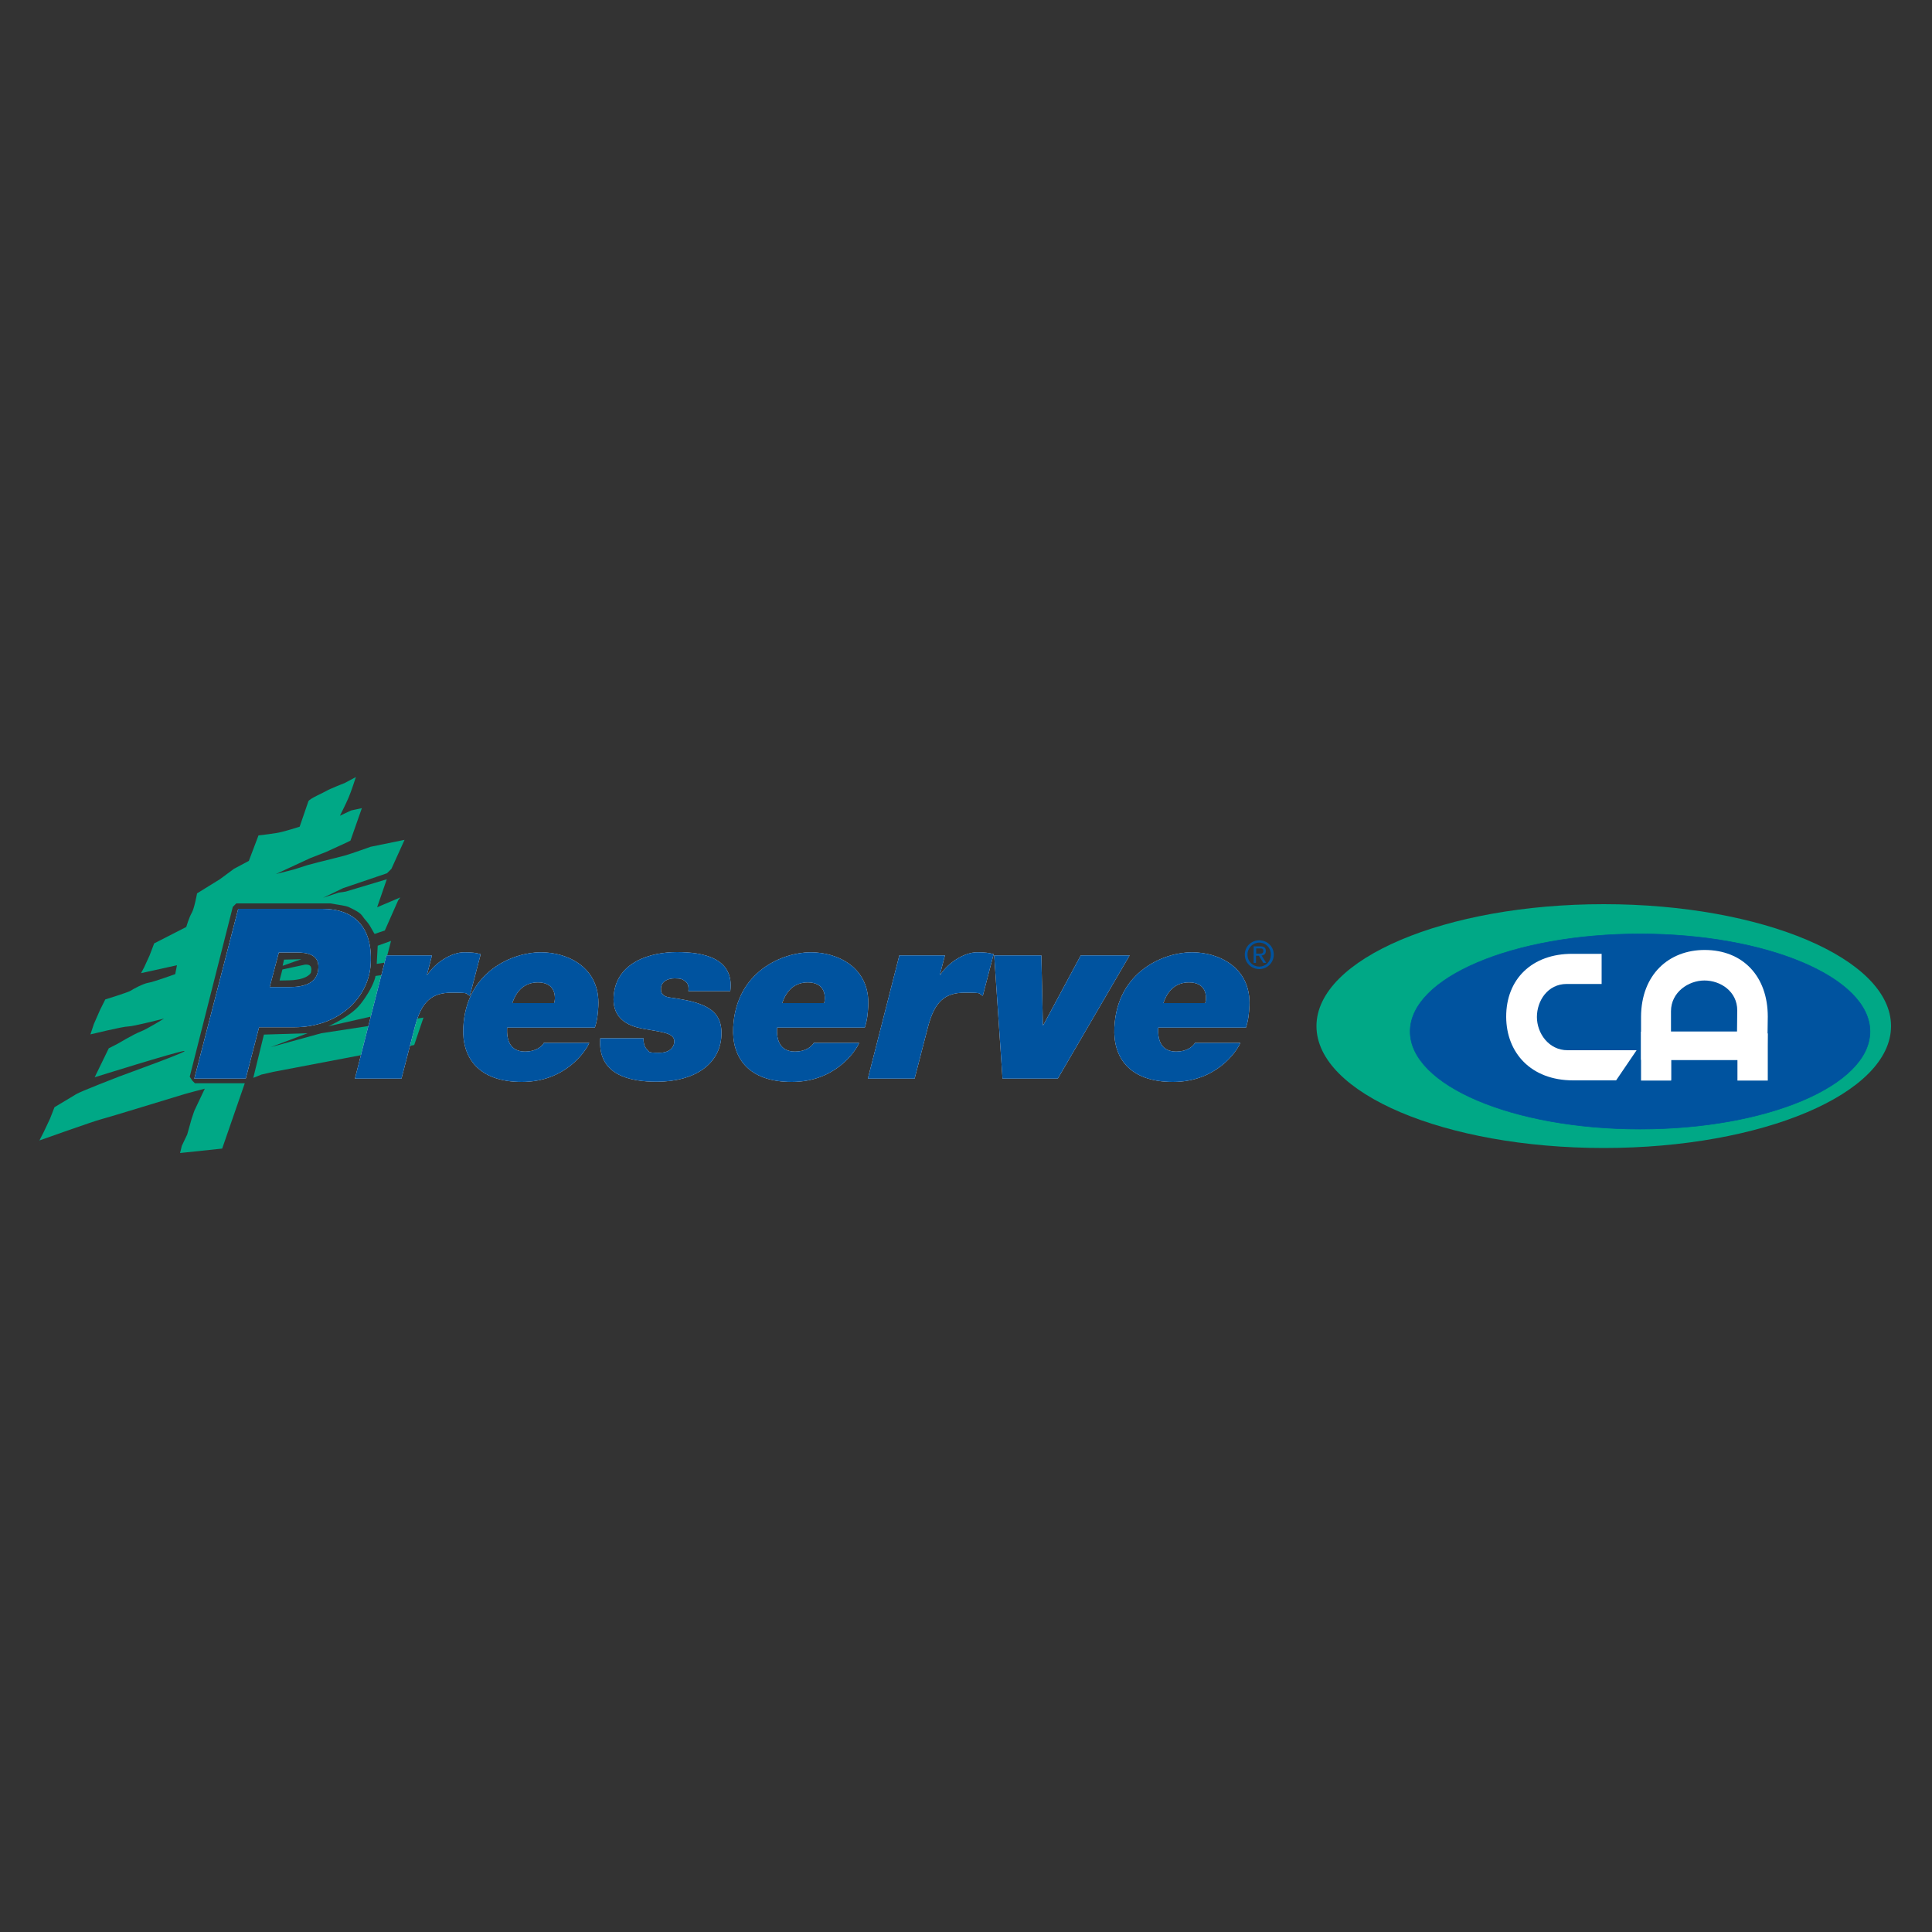 <?xml version="1.0" encoding="UTF-8"?>
<svg xmlns="http://www.w3.org/2000/svg" xmlns:xlink="http://www.w3.org/1999/xlink" version="1.1" viewBox="0 0 1000 1000">
  <rect x="0" y="0" width="1000" height="1000" fill="#333333" stroke="none"/>
  <defs>
    <style>
      .cls-1, .cls-2 {
        fill: none;
      }

      .cls-3, .cls-4 {
        fill: #00539f;
      }

      .cls-5, .cls-6 {
        fill: #fff;
      }

      .cls-5, .cls-4, .cls-7 {
        fill-rule: evenodd;
      }

      .cls-2 {
        stroke: #00539f;
        stroke-miterlimit: 3.9;
        stroke-width: .3px;
      }

      .cls-8, .cls-7 {
        fill: #00a886;
      }

      .cls-9 {
        clip-path: url(#clippath);
      }
    </style>
    <clipPath id="clippath">
      <rect class="cls-1" x="20.5" y="402.2" width="958.3" height="194.6"></rect>
    </clipPath>
  </defs>
  <g>
    <g id="Layer_1">
      <g class="cls-9">
        <path class="cls-8" d="M681.4,531.1c0-34.8,66.6-63.1,148.7-63.1s148.7,28.2,148.7,63.1-66.6,63.1-148.7,63.1-148.7-28.2-148.7-63.1"></path>
        <path class="cls-3" d="M729.9,533.9c0-27.9,53.3-50.5,119-50.5s119,22.6,119,50.5-53.3,50.5-119,50.5-119-22.6-119-50.5"></path>
        <path class="cls-2" d="M729.9,533.9c0-27.9,53.3-50.5,119-50.5s119,22.6,119,50.5-53.3,50.5-119,50.5-119-22.6-119-50.5Z"></path>
        <path class="cls-6" d="M829,509.5v-15.8h-15.1c-20.9-.1-34.4,13.1-34.3,32.7.1,18.4,12.7,32.8,34.7,32.8h22.2l10.6-15.6h-35.7c-9.8,0-15.9-8.8-15.9-17.2,0-8.4,5.6-17.1,15.4-17.1h18.1Z"></path>
        <rect class="cls-6" x="849.4" y="534" width="15.6" height="25.3"></rect>
        <rect class="cls-6" x="899.3" y="534.9" width="15.7" height="24.4"></rect>
        <path class="cls-6" d="M899.1,541.3h15.7c0,0,.2-15.1.2-15.1,0-21-13-34.5-32.7-34.5-18.4,0-32.8,12.6-32.9,34.6v22.2c0,0,15.5,10.4,15.5,10.4v-35.5c0-9.8,9-15.9,17.3-15.9,8.4,0,17,5.7,17,15.5l-.2,18.2Z"></path>
        <rect class="cls-6" x="849.6" y="533.9" width="64.9" height="14.8"></rect>
        <path class="cls-8" d="M169.9,531.2s11.6-5,16.7-11.5c6.7-8.6,7.9-14.5,7.7-14.5-.5,0,6.5-1.1,6.2-.2-.3.7-7.3,20.9-7.3,20.9l-23.3,5.3Z"></path>
        <polygon class="cls-7" points="136.6 535.5 131.1 557.9 135.3 556.2 141.4 554.8 214.4 540.9 219.2 526.7 166.3 534.8 140.1 542 159.2 534.8 136.6 535.5"></polygon>
        <polygon class="cls-8" points="202.4 487 195.5 489.5 195 498.9 199.5 498.2 202.4 487"></polygon>
        <path class="cls-8" d="M146.2,501.7l-1.5,5.8s4.4,0,7.2-.2c2.3-.3,4.2-.5,6.6-1.7,1.3-.7,2.4-1.6,2.5-2.5.1-1.3.3-1.3,0-2.3-.3-1.9-3.2-1.5-3.2-1.5l-11.6,2.5Z"></path>
        <polygon class="cls-8" points="147 496.7 146.3 499.9 151.9 497.9 156 496.5 147 496.7"></polygon>
        <path class="cls-7" d="M175.9,422.3s3.1-6.1,4.5-9.4c1.4-3.2,3.8-10.7,3.8-10.7l-5.6,3s-8.1,3.2-9.5,4.1c-1.4.9-9.1,4.1-9.5,5.5-.5,1.4-4.5,13.1-4.5,13.1,0,0-9,2.9-12.2,3.3-3.2.5-8.7,1.2-9.1,1.2,0,0-5,13.2-5,13.2l-7.7,4.1-7.3,5.4-11.8,7.3s-1.4,7.7-2.7,10c-1.4,2.3-2.9,7.4-2.9,7.4l-16.6,8.5-2.4,6.3-2.8,6.1-1.6,3,18.6-4.1-.9,4.6s-11.3,4.1-14,4.5c-2.8.5-7.7,3.2-9.1,4.1-1.4.9-13.1,4.5-13.1,4.5l-2.7,5.4-3.2,7.3-1.8,5.4s16.8-4.1,19.5-4.1,18.6-4.1,18.6-4.1c0,0-8.6,5.4-12.3,6.8-3.6,1.4-11.8,6.3-11.8,6.3l-4.5,2.3-7.3,15s42.1-13.2,46.2-13.6c4.1-.4-31.2,12.3-33.5,13.2-2.3.9-19.9,7.7-22.2,9.1-2.3,1.4-11.3,6.8-11.3,6.8l-2.3,5.9-3.2,6.8-2.3,4.5s28.1-10,31.7-10.9c3.6-.9,40.7-12.3,42.1-12.7,1.4-.5,11.8-3.2,11.8-3.2l-5.4,11.4-1.4,4.1-2.3,8.2-2.8,5.9-.9,3.7,21.8-2.3,11.7-33.8h-25.8l-1.4-1.4-1.3-2,22.3-87.9,1.8-1.8s47.8,0,48.7,0c4.8.8,8.2,1.3,9.3,1.8,1.4.7,5.8,2.6,7.1,4.5.5.8,1.9,2.5,2.7,3.4,1,1.2,1.7,2.4,2.5,3.9.5,1,1.3,2.2,1.3,2.2l5.3-1.8,6.9-15.6,1.1-1.5-12,5.1,5-14.5-21.3,6.4-3.6.5-8.1,2.7,10.4-5,22.7-7.7,2.3-2.3,6.8-15-17.6,3.6s-10,3.6-13.2,4.5c-3.2.9-12.7,3.2-12.7,3.2l-6.8,1.8-7.2,2.3-9.1,2.3,17.7-8.2,8.2-3.2,10.9-5,1.8-.9,5.9-16.8-5.6,1.2-5.7,2.7Z"></path>
        <path class="cls-5" d="M100.6,558.3h26.6l6.9-26.6h18.2c23.1,0,38.7-15.3,39.6-33,1-19.4-9-28.3-25.1-28.3h-43.5l-22.7,87.8ZM144.3,493h9.2c5.6,0,11.6,1.1,11.3,7.9-.3,5.9-4.1,10-14.9,10h-10.3l4.7-17.8Z"></path>
        <path class="cls-6" d="M183.5,558.3h24.3l6.9-26.7c3.5-13.4,8.9-17.8,19.2-17.8s6.4.5,9.3,1.6l5.6-21.5c-2.2-.7-4.5-1-8.5-1-6.3,0-14.5,4.8-19.1,11.6h-.2l2.6-10h-23.6l-16.3,63.8Z"></path>
        <path class="cls-5" d="M265.2,519.2c2.2-6.8,6.7-10.7,13.2-10.7s9,3.8,8.8,8.6c0,.6-.2,1.5-.4,2.1h-21.6ZM281.6,539.7c-1.3,2.2-4.5,4.6-9.8,4.6-7.6,0-9.7-5.7-9.3-12.4h45.4c1.3-3.9,1.6-7.6,1.8-11.1,1-20-15.7-27.9-29.8-27.9s-38.7,9.6-40.1,38.9c-.8,15.5,7.7,28.2,30.3,28.2s33.1-15.9,34.9-20.2h-23.3Z"></path>
        <path class="cls-6" d="M310.7,537.4c-1.5,19.2,15.5,22.5,29.2,22.5,19.6,0,32.7-9,33.5-23.7.7-13.4-8.1-17.3-26-19.8-3.2-.4-5.5-1.4-5.3-4.8.2-3.8,3.8-5.2,7.1-5.2s4,.4,5.6,1.6c1.3,1,1.8,2.6,1.5,5h21.7c2.2-17.2-14.1-20.2-27.6-20.2s-31.9,5-32.8,23.4c-.7,13.9,12.2,15.7,16.5,16.5,9,1.6,15.1,2,14.9,6.5,0,1.5-1.1,5.7-7.7,5.7s-4.9-.5-6.3-1.6c-1.4-1.4-2-3.3-1.9-5.9h-22.3Z"></path>
        <path class="cls-5" d="M404.9,519.2c2.2-6.8,6.7-10.7,13.2-10.7s9,3.8,8.8,8.6c0,.6-.2,1.5-.3,2.1h-21.6ZM421.3,539.7c-1.3,2.2-4.5,4.6-9.8,4.6-7.6,0-9.7-5.7-9.3-12.4h45.4c1.3-3.9,1.6-7.6,1.8-11.1,1-20-15.7-27.9-29.8-27.9s-38.7,9.6-40.1,38.9c-.8,15.5,7.7,28.2,30.3,28.2s33.1-15.9,34.9-20.2h-23.3Z"></path>
        <path class="cls-6" d="M449.1,558.3h24.3l6.9-26.7c3.5-13.4,8.9-17.8,19.2-17.8s6.4.5,9.2,1.6l5.6-21.5c-2.2-.7-4.5-1-8.5-1-6.3,0-14.5,4.8-19.1,11.6h-.2l2.6-10h-23.6l-16.3,63.8Z"></path>
        <polygon class="cls-6" points="584.7 494.5 559.4 494.5 540 530.6 539.8 530.6 539 494.5 514.6 494.5 518.9 558.3 547.5 558.3 584.7 494.5"></polygon>
        <path class="cls-5" d="M602.2,519.2c2.2-6.8,6.7-10.7,13.2-10.7s9,3.8,8.8,8.6c0,.6-.2,1.5-.4,2.1h-21.6ZM618.6,539.7c-1.3,2.2-4.5,4.6-9.8,4.6-7.6,0-9.7-5.7-9.3-12.4h45.4c1.3-3.9,1.6-7.6,1.8-11.1,1-20-15.7-27.9-29.8-27.9s-38.7,9.6-40.1,38.9c-.8,15.5,7.7,28.2,30.3,28.2s33.1-15.9,34.9-20.2h-23.3Z"></path>
        <path class="cls-4" d="M100.6,558.3h26.6l6.9-26.6h18.2c23.1,0,38.7-15.3,39.6-33,1-19.4-9-28.3-25.1-28.3h-43.5l-22.7,87.8ZM144.3,493h9.2c5.6,0,11.6,1.1,11.3,7.9-.3,5.9-4.1,10-14.9,10h-10.3l4.7-17.8Z"></path>
        <path class="cls-3" d="M183.5,558.3h24.3l6.9-26.7c3.5-13.4,8.9-17.8,19.2-17.8s6.4.5,9.3,1.6l5.6-21.5c-2.2-.7-4.5-1-8.5-1-6.3,0-14.5,4.8-19.1,11.6h-.2l2.6-10h-23.6l-16.3,63.8Z"></path>
        <path class="cls-4" d="M265.2,519.2c2.2-6.8,6.7-10.7,13.2-10.7s9,3.8,8.8,8.6c0,.6-.2,1.5-.4,2.1h-21.6ZM281.6,539.7c-1.3,2.2-4.5,4.6-9.8,4.6-7.6,0-9.7-5.7-9.3-12.4h45.4c1.3-3.9,1.6-7.6,1.8-11.1,1-20-15.7-27.9-29.8-27.9s-38.7,9.6-40.1,38.9c-.8,15.5,7.7,28.2,30.3,28.2s33.1-15.9,34.9-20.2h-23.3Z"></path>
        <path class="cls-3" d="M310.7,537.4c-1.5,19.2,15.5,22.5,29.2,22.5,19.6,0,32.7-9,33.5-23.7.7-13.4-8.1-17.3-26-19.8-3.2-.4-5.5-1.4-5.3-4.8.2-3.8,3.8-5.2,7.1-5.2s4,.4,5.6,1.6c1.3,1,1.8,2.6,1.5,5h21.7c2.2-17.2-14.1-20.2-27.6-20.2s-31.9,5-32.8,23.4c-.7,13.9,12.2,15.7,16.5,16.5,9,1.6,15.1,2,14.9,6.5,0,1.5-1.1,5.7-7.7,5.7s-4.9-.5-6.3-1.6c-1.4-1.4-2-3.3-1.9-5.9h-22.3Z"></path>
        <path class="cls-4" d="M404.9,519.2c2.2-6.8,6.7-10.7,13.2-10.7s9,3.8,8.8,8.6c0,.6-.2,1.5-.3,2.1h-21.6ZM421.3,539.7c-1.3,2.2-4.5,4.6-9.8,4.6-7.6,0-9.7-5.7-9.3-12.4h45.4c1.3-3.9,1.6-7.6,1.8-11.1,1-20-15.7-27.9-29.8-27.9s-38.7,9.6-40.1,38.9c-.8,15.5,7.7,28.2,30.3,28.2s33.1-15.9,34.9-20.2h-23.3Z"></path>
        <path class="cls-3" d="M449.1,558.3h24.3l6.9-26.7c3.5-13.4,8.9-17.8,19.2-17.8s6.4.5,9.2,1.6l5.6-21.5c-2.2-.7-4.5-1-8.5-1-6.3,0-14.5,4.8-19.1,11.6h-.2l2.6-10h-23.6l-16.3,63.8Z"></path>
        <polygon class="cls-3" points="584.7 494.5 559.4 494.5 540 530.6 539.8 530.6 539 494.5 514.6 494.5 518.9 558.3 547.5 558.3 584.7 494.5"></polygon>
        <path class="cls-4" d="M602.2,519.2c2.2-6.8,6.7-10.7,13.2-10.7s9,3.8,8.8,8.6c0,.6-.2,1.5-.4,2.1h-21.6ZM618.6,539.7c-1.3,2.2-4.5,4.6-9.8,4.6-7.6,0-9.7-5.7-9.3-12.4h45.4c1.3-3.9,1.6-7.6,1.8-11.1,1-20-15.7-27.9-29.8-27.9s-38.7,9.6-40.1,38.9c-.8,15.5,7.7,28.2,30.3,28.2s33.1-15.9,34.9-20.2h-23.3Z"></path>
        <path class="cls-3" d="M644.3,494.1c0-4.3,3.5-7.4,7.5-7.4s7.5,3.1,7.5,7.4-3.5,7.5-7.5,7.5-7.5-3.1-7.5-7.5M651.8,500.3c3.4,0,6-2.6,6-6.2s-2.7-6.2-6-6.2-6.1,2.7-6.1,6.2,2.7,6.2,6.1,6.2M650.2,498.4h-1.3v-8.6h3.3c2,0,3,.7,3,2.4s-1,2.2-2.2,2.4l2.4,3.8h-1.5l-2.3-3.7h-1.5v3.7ZM651.8,493.6c1.1,0,2.1,0,2.1-1.4s-1-1.3-1.9-1.3h-1.8v2.7h1.6Z"></path>
      </g>
    </g>
  </g>
</svg>
